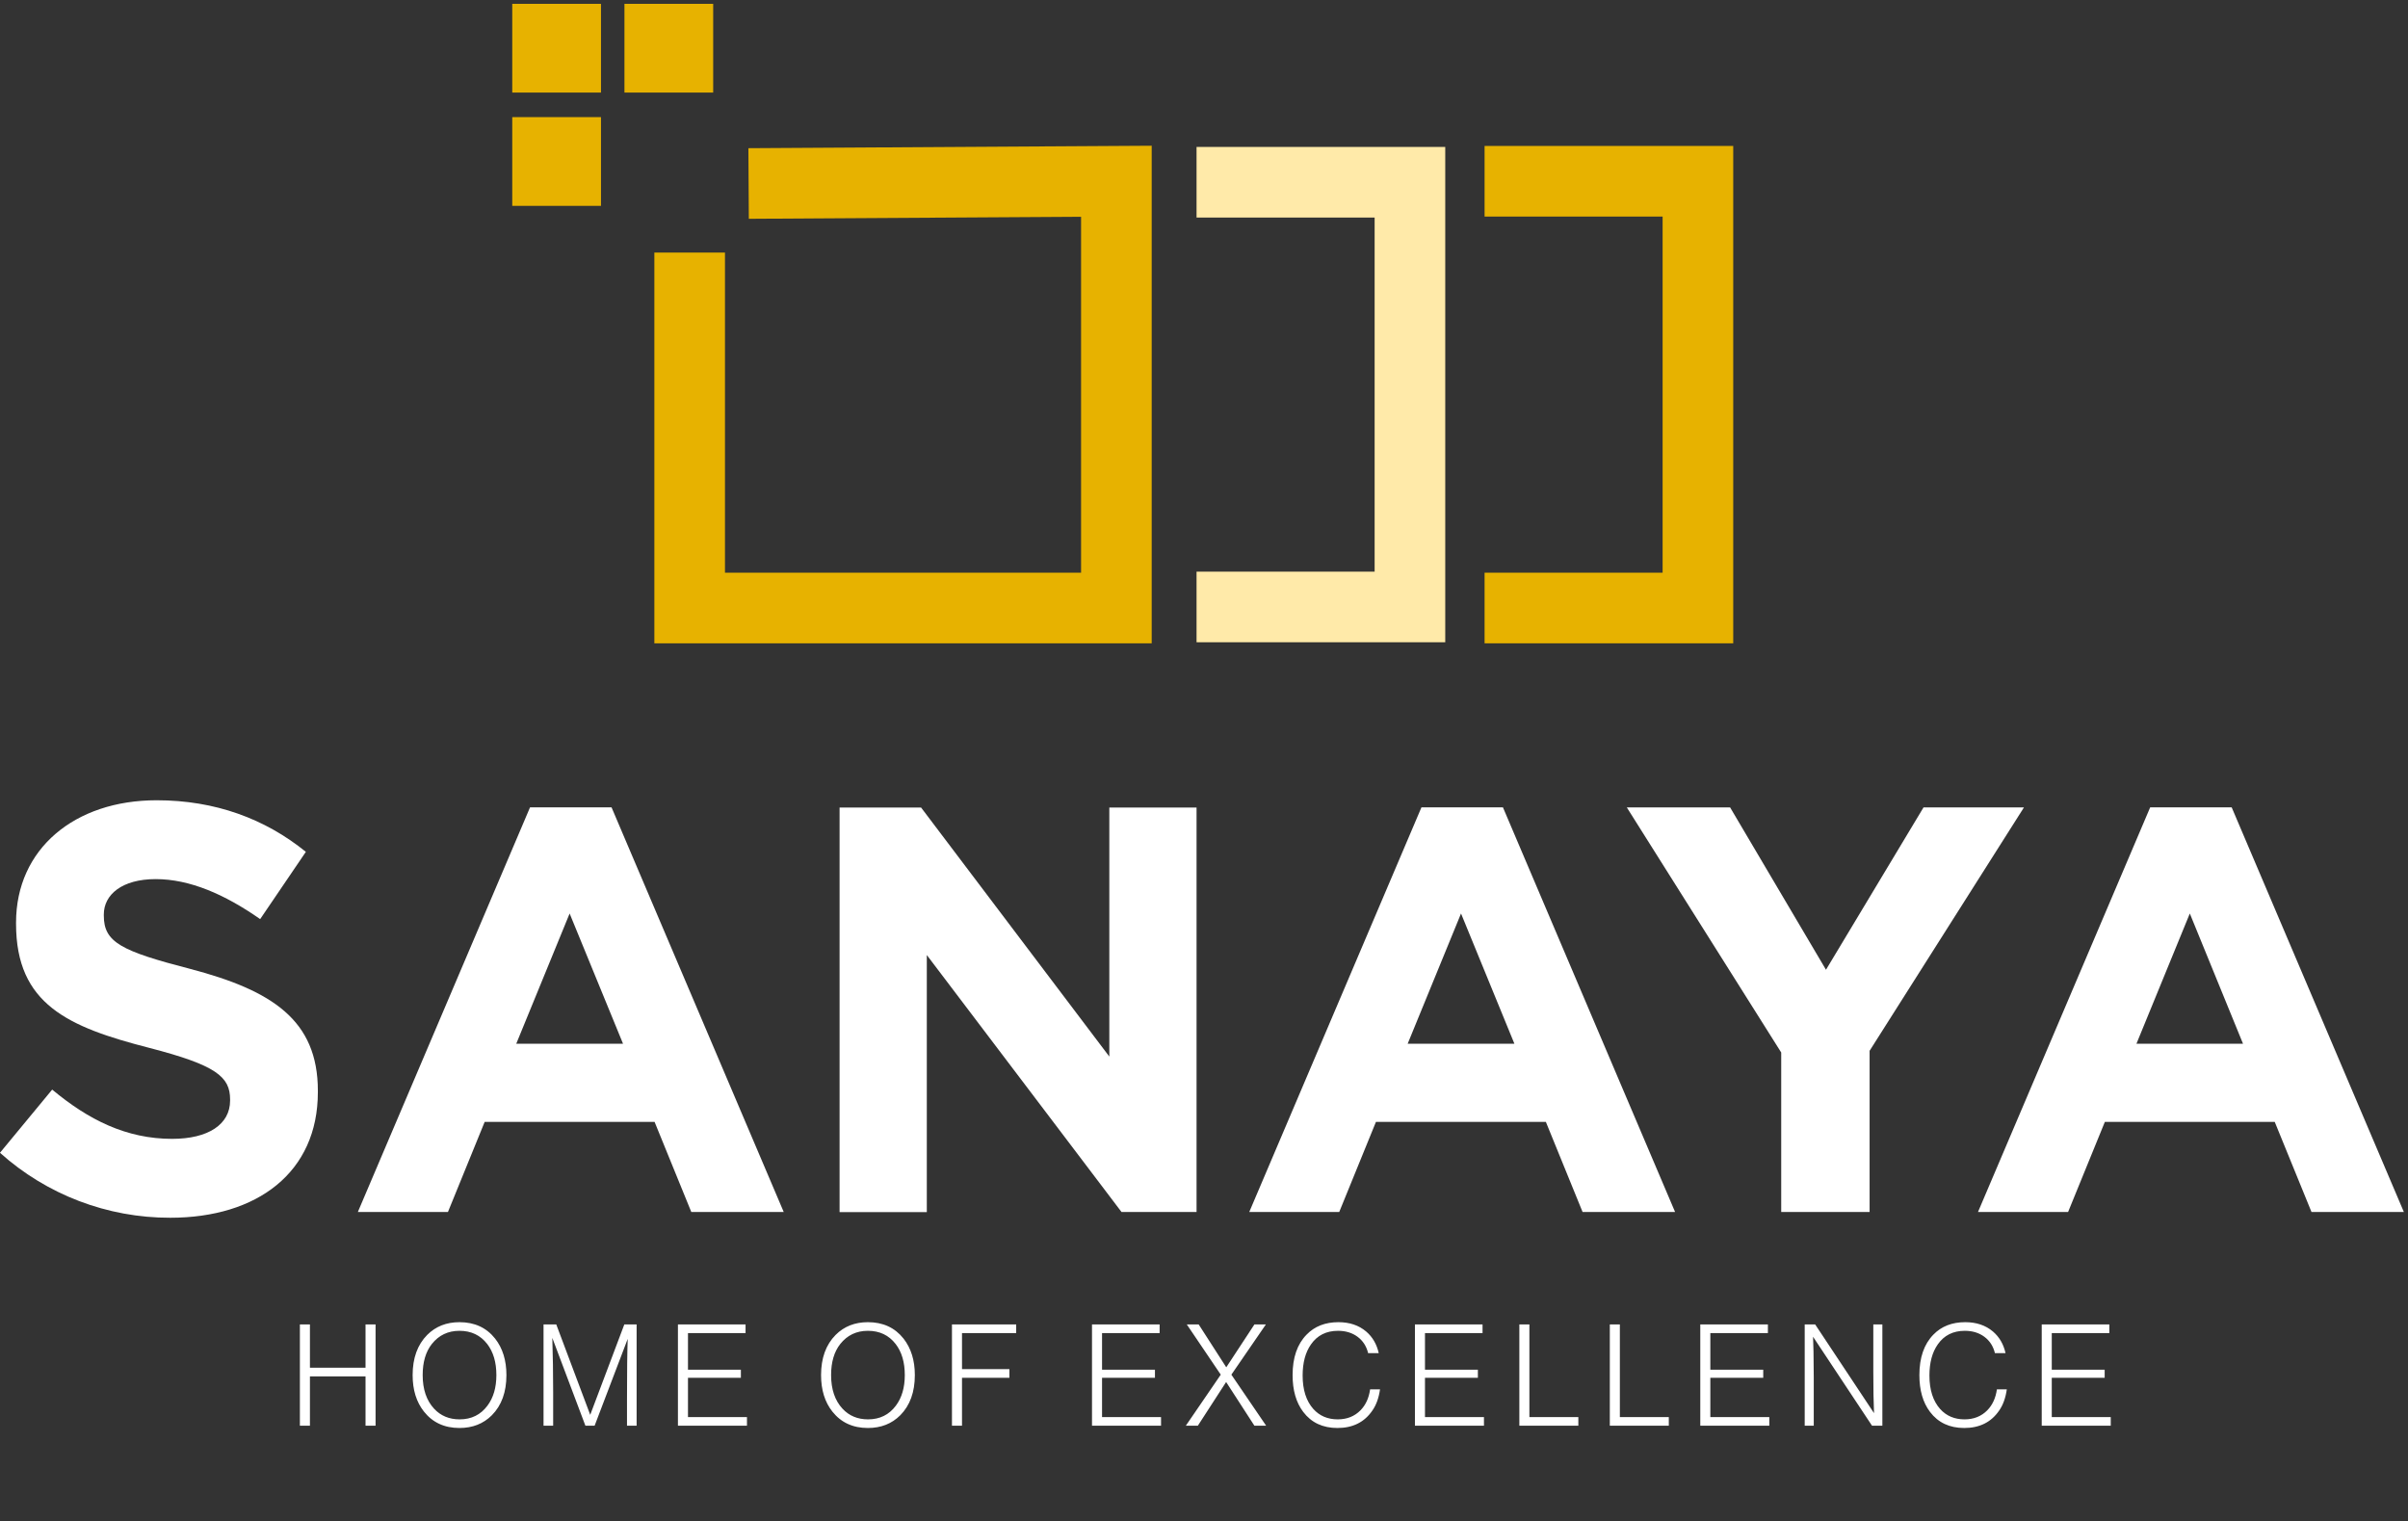 <svg width="315" height="199" viewBox="0 0 315 199" fill="none" xmlns="http://www.w3.org/2000/svg">
<rect x="0" y="0" width="315" height="199" fill="#333333" stroke="none"/>
<path d="M22.274 159.287C14.053 159.306 6.116 156.278 -0.004 150.789L6.826 142.524C11.559 146.469 16.515 148.968 22.519 148.968C27.246 148.968 30.099 147.072 30.099 143.964V143.812C30.099 140.856 28.301 139.334 19.514 137.063C8.929 134.346 2.099 131.374 2.099 120.832V120.68C2.099 111.046 9.755 104.678 20.492 104.678C28.148 104.678 34.68 107.101 40.01 111.426L34.033 120.224C29.376 116.963 24.796 114.991 20.367 114.991C15.939 114.991 13.581 117.04 13.581 119.615V119.767C13.581 123.256 15.83 124.397 24.915 126.744C35.576 129.554 41.581 133.422 41.581 142.676V142.855C41.586 153.37 33.631 159.287 22.274 159.287Z" fill="white"/>
<path d="M90.43 158.53L85.627 146.744H63.403L58.599 158.53H46.813L69.336 105.605H79.998L102.52 158.53H90.43ZM74.515 119.489L67.532 136.529H81.503L74.515 119.489Z" fill="white"/>
<path d="M146.708 158.532L121.24 124.924V158.554H109.829V105.629H120.49L145.115 138.204V105.629H156.526V158.532H146.708Z" fill="white"/>
<path d="M207.022 158.53L202.219 146.744H179.995L175.191 158.53H163.422L185.945 105.605H196.606L219.123 158.53H207.022ZM191.123 119.489L184.141 136.529H198.106L191.123 119.489Z" fill="white"/>
<path d="M244.57 137.45V158.533H233.007V137.672L212.809 105.613H226.323L238.864 126.848L251.623 105.613H264.762L244.57 137.45Z" fill="white"/>
<path d="M302.374 158.53L297.565 146.744H275.346L270.537 158.53H258.751L281.274 105.605H291.935L314.458 158.53H302.374ZM286.458 119.489L279.476 136.529H293.419L286.458 119.489Z" fill="white"/>
<path d="M97.928 24.002L146.039 23.709V79.53H90.218V33.039" stroke="#E7B200" stroke-width="9.237" stroke-miterlimit="10"/>
<path d="M93.294 0.502H81.687V12.108H93.294V0.502Z" fill="#E7B200"/>
<path d="M78.617 0.502H67.01V12.108H78.617V0.502Z" fill="#E7B200"/>
<path d="M78.617 15.32H67.01V26.927H78.617V15.32Z" fill="#E7B200"/>
<path d="M194.204 23.709H222.112V79.53H194.204" stroke="#E7B200" stroke-width="9.237" stroke-miterlimit="10"/>
<path d="M156.526 23.838H184.44V79.393H156.526" stroke="#FFEAA9" stroke-width="9.237" stroke-miterlimit="10"/>
<path d="M47.816 180.034H40.544V186.492H39.23V173.243H40.544V178.905H47.816V173.243H49.13V186.492H47.816V180.034ZM60.104 172.947C62.077 172.947 63.632 173.662 64.767 175.093C65.754 176.352 66.247 177.943 66.247 179.868C66.247 182.088 65.612 183.84 64.341 185.123C63.231 186.233 61.818 186.788 60.104 186.788C58.142 186.788 56.594 186.073 55.459 184.642C54.472 183.396 53.978 181.804 53.978 179.868C53.978 177.647 54.614 175.895 55.885 174.612C56.995 173.502 58.401 172.947 60.104 172.947ZM60.104 174.076C58.611 174.076 57.408 174.649 56.495 175.796C55.693 176.808 55.292 178.165 55.292 179.868C55.292 181.73 55.792 183.198 56.791 184.272C57.655 185.197 58.765 185.659 60.122 185.659C61.664 185.659 62.879 185.061 63.767 183.865C64.545 182.828 64.933 181.496 64.933 179.868C64.933 178.19 64.532 176.833 63.73 175.796C62.842 174.649 61.633 174.076 60.104 174.076ZM77.783 186.492H76.58L72.25 175.001C72.324 177.32 72.361 179.695 72.361 182.125V186.492H71.103V173.243H72.768L77.209 185.067L81.669 173.243H83.279V186.492H82.02V182.976C82.02 179.436 82.051 176.82 82.113 175.13L77.783 186.492ZM97.529 173.243V174.372H89.997V179.164H96.918V180.219H89.997V185.363H97.714V186.492H88.683V173.243H97.529ZM113.531 172.947C115.505 172.947 117.059 173.662 118.194 175.093C119.181 176.352 119.674 177.943 119.674 179.868C119.674 182.088 119.039 183.84 117.768 185.123C116.658 186.233 115.246 186.788 113.531 186.788C111.569 186.788 110.021 186.073 108.886 184.642C107.899 183.396 107.406 181.804 107.406 179.868C107.406 177.647 108.041 175.895 109.312 174.612C110.422 173.502 111.828 172.947 113.531 172.947ZM113.531 174.076C112.038 174.076 110.835 174.649 109.922 175.796C109.12 176.808 108.72 178.165 108.72 179.868C108.72 181.73 109.219 183.198 110.218 184.272C111.082 185.197 112.192 185.659 113.549 185.659C115.091 185.659 116.306 185.061 117.195 183.865C117.972 182.828 118.36 181.496 118.36 179.868C118.36 178.19 117.96 176.833 117.158 175.796C116.269 174.649 115.06 174.076 113.531 174.076ZM132.931 173.243V174.372H125.844V179.09H132.043V180.219H125.844V186.492H124.53V173.243H132.931ZM151.695 173.243V174.372H144.163V179.164H151.084V180.219H144.163V185.363H151.88V186.492H142.849V173.243H151.695ZM161.08 179.812L165.632 186.492H164.096L160.395 180.774L156.694 186.492H155.121L159.692 179.812L155.251 173.243H156.805L160.413 178.85L164.096 173.243H165.595L161.08 179.812ZM180.359 176.999H178.971C178.749 176.086 178.286 175.371 177.583 174.853C176.88 174.335 176.028 174.076 175.029 174.076C173.499 174.076 172.321 174.668 171.495 175.852C170.767 176.888 170.403 178.245 170.403 179.923C170.403 181.798 170.872 183.26 171.809 184.309C172.624 185.209 173.685 185.659 174.992 185.659C176.201 185.659 177.194 185.265 177.971 184.475C178.65 183.784 179.069 182.871 179.23 181.736H180.525C180.365 182.871 180.025 183.803 179.507 184.531C178.471 186.036 176.954 186.788 174.955 186.788C173.031 186.788 171.538 186.085 170.477 184.679C169.552 183.457 169.089 181.854 169.089 179.868C169.089 177.585 169.7 175.821 170.921 174.575C171.97 173.49 173.358 172.947 175.085 172.947C176.54 172.947 177.749 173.354 178.712 174.168C179.55 174.884 180.099 175.827 180.359 176.999ZM193.938 173.243V174.372H186.407V179.164H193.327V180.219H186.407V185.363H194.123V186.492H185.093V173.243H193.938ZM200.066 173.243V185.363H206.469V186.492H198.752V173.243H200.066ZM211.9 173.243V185.363H218.303V186.492H210.587V173.243H211.9ZM231.266 173.243V174.372H223.735V179.164H230.656V180.219H223.735V185.363H231.451V186.492H222.421V173.243H231.266ZM246.24 186.492H244.889L237.172 174.853C237.222 175.704 237.252 177.48 237.265 180.182V186.492H236.08V173.243H237.45L245.148 184.845C245.086 183.439 245.055 181.619 245.055 179.386V173.243H246.24V186.492ZM262.352 176.999H260.964C260.742 176.086 260.279 175.371 259.576 174.853C258.873 174.335 258.021 174.076 257.022 174.076C255.493 174.076 254.314 174.668 253.488 175.852C252.76 176.888 252.396 178.245 252.396 179.923C252.396 181.798 252.865 183.26 253.802 184.309C254.617 185.209 255.678 185.659 256.985 185.659C258.194 185.659 259.187 185.265 259.964 184.475C260.643 183.784 261.062 182.871 261.223 181.736H262.518C262.358 182.871 262.018 183.803 261.5 184.531C260.464 186.036 258.947 186.788 256.948 186.788C255.024 186.788 253.531 186.085 252.47 184.679C251.545 183.457 251.082 181.854 251.082 179.868C251.082 177.585 251.693 175.821 252.914 174.575C253.963 173.49 255.351 172.947 257.078 172.947C258.533 172.947 259.742 173.354 260.705 174.168C261.544 174.884 262.093 175.827 262.352 176.999ZM275.931 173.243V174.372H268.4V179.164H275.32V180.219H268.4V185.363H276.116V186.492H267.086V173.243H275.931Z" fill="white"/>
</svg>
